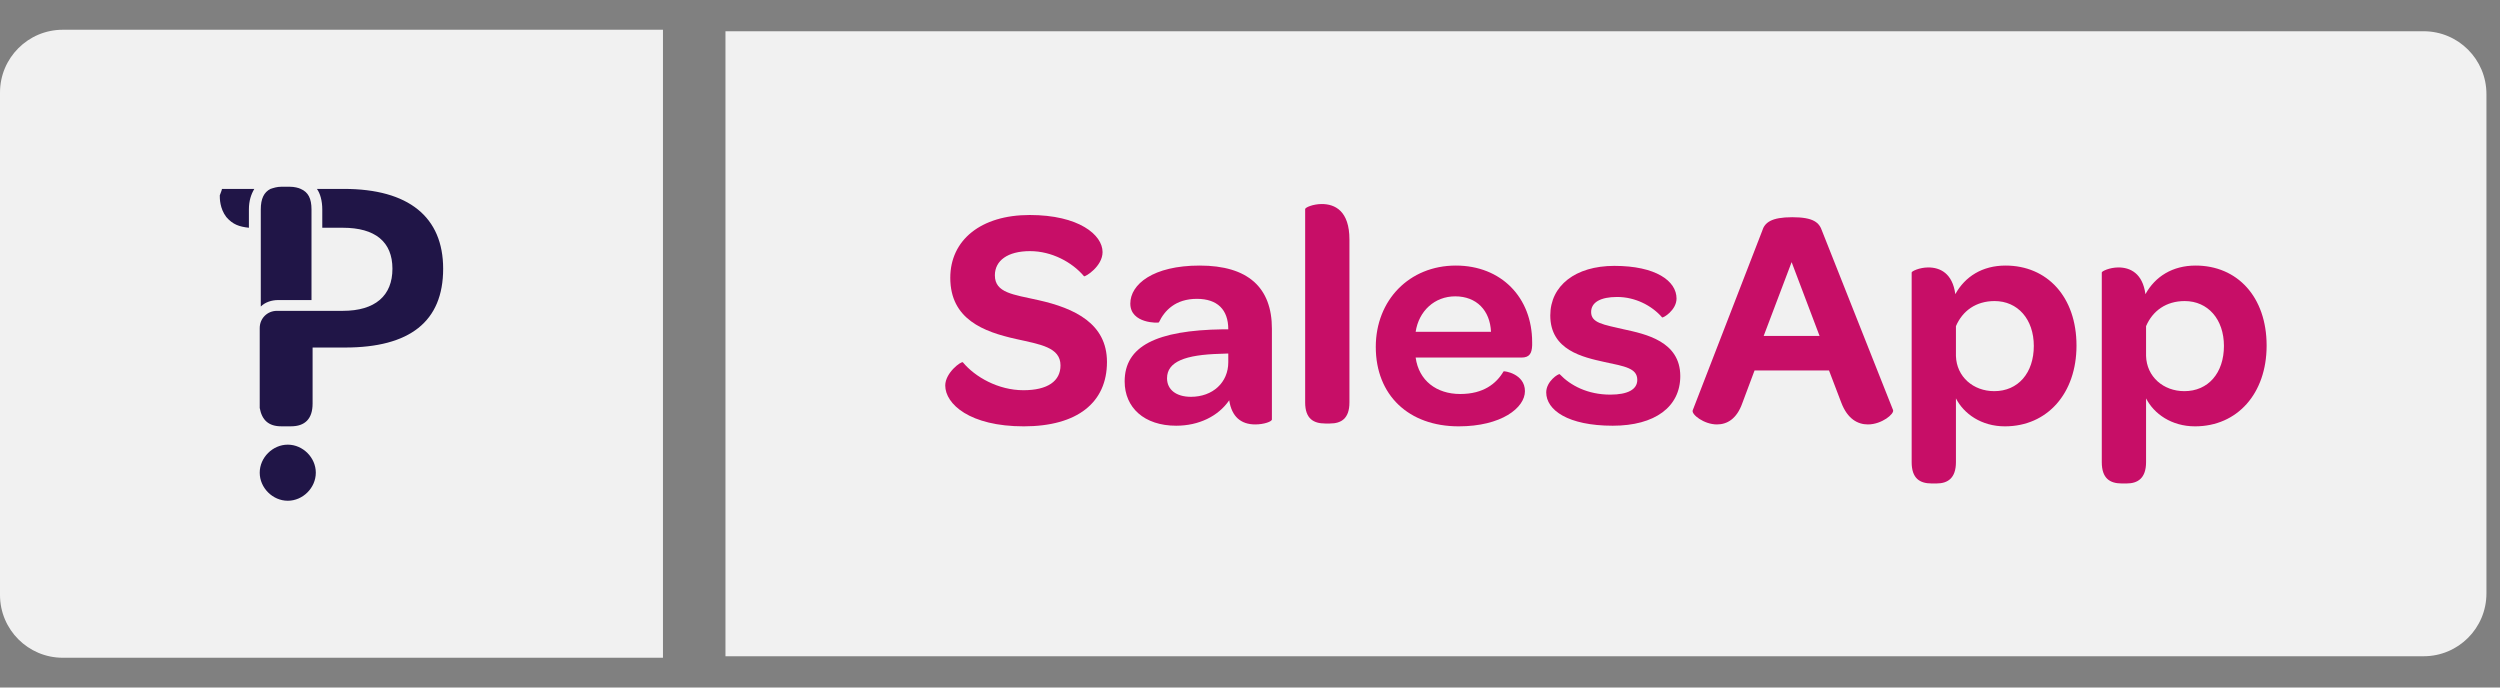 <svg width="80" height="22" viewBox="0 0 80 22" fill="none" xmlns="http://www.w3.org/2000/svg">
<rect x="0" y="0" width="80" height="22" fill="#808080" stroke="none"/>
<path d="M0 2.962C0 1.852 0.9 0.952 2.01 0.952H21.215V21.048H2.01C0.9 21.048 0 20.148 0 19.038V2.962Z" fill="#F1F1F1"/>
<path fill-rule="evenodd" clip-rule="evenodd" d="M10.106 15.126C10.106 15.61 9.692 16.024 9.209 16.024C8.725 16.024 8.311 15.61 8.311 15.126C8.311 14.643 8.725 14.229 9.209 14.229C9.692 14.229 10.106 14.643 10.106 15.126ZM7.102 6.045H8.138C8.035 6.218 7.965 6.425 7.965 6.701V7.288C7.655 7.254 7.448 7.185 7.24 6.943C7.033 6.667 7.033 6.356 7.033 6.252C7.068 6.149 7.102 6.08 7.102 6.045ZM14.181 8.6C14.181 10.292 13.11 11.121 11.039 11.121H10.003V12.916C10.003 13.4 9.761 13.642 9.312 13.642H9.001C8.587 13.642 8.38 13.434 8.311 13.055C8.311 13.02 8.311 12.985 8.311 12.916V10.499C8.311 10.189 8.552 9.947 8.863 9.947H10.97C12.005 9.947 12.558 9.463 12.558 8.6C12.558 7.737 12.005 7.288 10.97 7.288H10.313V6.701C10.313 6.425 10.244 6.183 10.141 6.045H11.004C13.076 6.045 14.181 6.943 14.181 8.6ZM8.898 9.602C8.691 9.602 8.483 9.671 8.345 9.809V6.701C8.345 6.356 8.449 6.149 8.656 6.045C8.76 6.011 8.863 5.976 9.001 5.976H9.278C9.416 5.976 9.554 6.011 9.623 6.045C9.865 6.149 9.968 6.356 9.968 6.701V9.602H8.898Z" fill="#201547"/>
<path d="M23.215 1H77.556C78.666 1 79.566 1.9 79.566 3.01V18.99C79.566 20.1 78.666 21 77.556 21H23.215V1Z" fill="#F1F1F1"/>
<path d="M32.76 13.643C31.032 13.643 30.248 12.929 30.248 12.336C30.248 11.925 30.761 11.553 30.811 11.593C31.203 12.065 31.946 12.487 32.75 12.487C33.524 12.487 33.936 12.196 33.936 11.693C33.936 11.111 33.282 11.02 32.519 10.849C31.474 10.618 30.409 10.216 30.409 8.89C30.409 7.684 31.384 6.88 32.951 6.88C34.518 6.88 35.282 7.513 35.282 8.066C35.282 8.528 34.719 8.87 34.689 8.84C34.307 8.388 33.654 8.036 32.961 8.036C32.248 8.036 31.836 8.337 31.836 8.81C31.836 9.372 32.418 9.423 33.222 9.603C34.398 9.865 35.423 10.357 35.423 11.583C35.423 12.879 34.478 13.643 32.76 13.643Z" fill="#C70E67"/>
<path d="M37.637 13.623C36.612 13.623 35.989 13.04 35.989 12.206C35.989 11.081 36.994 10.568 39.144 10.538H39.305C39.305 9.905 38.953 9.563 38.3 9.563C37.617 9.563 37.265 9.935 37.084 10.317C37.084 10.337 36.17 10.367 36.17 9.714C36.17 9.101 36.893 8.498 38.39 8.498C39.938 8.498 40.701 9.202 40.701 10.518V13.422C40.701 13.492 40.44 13.582 40.169 13.582C39.717 13.582 39.415 13.341 39.335 12.809C38.983 13.321 38.36 13.623 37.637 13.623ZM38.109 12.698C38.812 12.698 39.305 12.236 39.305 11.593V11.312L39.043 11.322C37.928 11.352 37.345 11.573 37.345 12.105C37.345 12.467 37.637 12.698 38.109 12.698Z" fill="#C70E67"/>
<path d="M42.408 13.552C42.037 13.552 41.765 13.402 41.765 12.879V6.69C41.765 6.639 42.017 6.529 42.298 6.529C42.72 6.529 43.182 6.75 43.182 7.664V12.879C43.182 13.392 42.921 13.552 42.559 13.552H42.408Z" fill="#C70E67"/>
<path d="M46.678 13.643C45.08 13.643 44.025 12.648 44.025 11.101C44.025 9.603 45.1 8.498 46.587 8.498C48.034 8.498 49.029 9.513 49.029 10.95V11.05C49.019 11.302 48.948 11.442 48.687 11.442H45.301C45.401 12.176 45.964 12.608 46.728 12.608C47.471 12.608 47.883 12.276 48.114 11.884C48.124 11.864 48.798 11.955 48.798 12.517C48.798 13.05 48.044 13.643 46.678 13.643ZM46.567 9.483C45.904 9.483 45.401 9.955 45.301 10.618H47.712C47.682 9.935 47.25 9.483 46.567 9.483Z" fill="#C70E67"/>
<path d="M51.609 13.623C50.172 13.623 49.479 13.12 49.479 12.557C49.479 12.196 49.881 11.945 49.911 11.975C50.253 12.336 50.805 12.628 51.529 12.628C52.081 12.628 52.393 12.467 52.393 12.156C52.393 11.784 52.001 11.724 51.338 11.583C50.665 11.432 49.609 11.211 49.609 10.096C49.609 9.141 50.413 8.508 51.659 8.508C52.986 8.508 53.649 8.991 53.649 9.553C53.649 9.925 53.217 10.186 53.187 10.156C52.855 9.774 52.322 9.503 51.75 9.503C51.217 9.503 50.916 9.674 50.916 9.985C50.916 10.337 51.308 10.387 51.961 10.538C52.654 10.689 53.769 10.92 53.769 12.035C53.769 13.02 52.956 13.623 51.609 13.623Z" fill="#C70E67"/>
<path d="M58.919 12.879L58.528 11.854H56.146L55.755 12.899C55.574 13.412 55.262 13.582 54.941 13.582C54.529 13.582 54.117 13.261 54.167 13.13L56.388 7.393C56.468 7.122 56.679 6.951 57.352 6.951C58.035 6.951 58.216 7.122 58.307 7.393L60.577 13.12C60.628 13.241 60.216 13.582 59.774 13.582C59.452 13.582 59.12 13.412 58.919 12.879ZM57.332 8.388L56.438 10.749H58.226L57.332 8.388Z" fill="#C70E67"/>
<path d="M61.816 15.471C61.434 15.471 61.173 15.311 61.173 14.788V8.719C61.173 8.679 61.424 8.558 61.706 8.558C62.078 8.558 62.48 8.739 62.57 9.413C62.881 8.85 63.434 8.498 64.178 8.498C65.504 8.498 66.448 9.493 66.448 11.06C66.448 12.588 65.514 13.643 64.157 13.643C63.404 13.643 62.841 13.241 62.59 12.748V14.788C62.59 15.301 62.329 15.471 61.967 15.471H61.816ZM63.816 12.517C64.579 12.517 65.082 11.935 65.082 11.07C65.082 10.216 64.569 9.634 63.826 9.634C63.233 9.634 62.801 9.945 62.59 10.437V11.392C62.61 12.055 63.143 12.517 63.816 12.517Z" fill="#C70E67"/>
<path d="M67.9 15.471C67.518 15.471 67.257 15.311 67.257 14.788V8.719C67.257 8.679 67.508 8.558 67.79 8.558C68.161 8.558 68.563 8.739 68.654 9.413C68.965 8.85 69.518 8.498 70.261 8.498C71.588 8.498 72.532 9.493 72.532 11.06C72.532 12.588 71.598 13.643 70.241 13.643C69.488 13.643 68.925 13.241 68.674 12.748V14.788C68.674 15.301 68.412 15.471 68.051 15.471H67.9ZM69.9 12.517C70.663 12.517 71.166 11.935 71.166 11.07C71.166 10.216 70.653 9.634 69.91 9.634C69.317 9.634 68.885 9.945 68.674 10.437V11.392C68.694 12.055 69.226 12.517 69.9 12.517Z" fill="#C70E67"/>
</svg>
